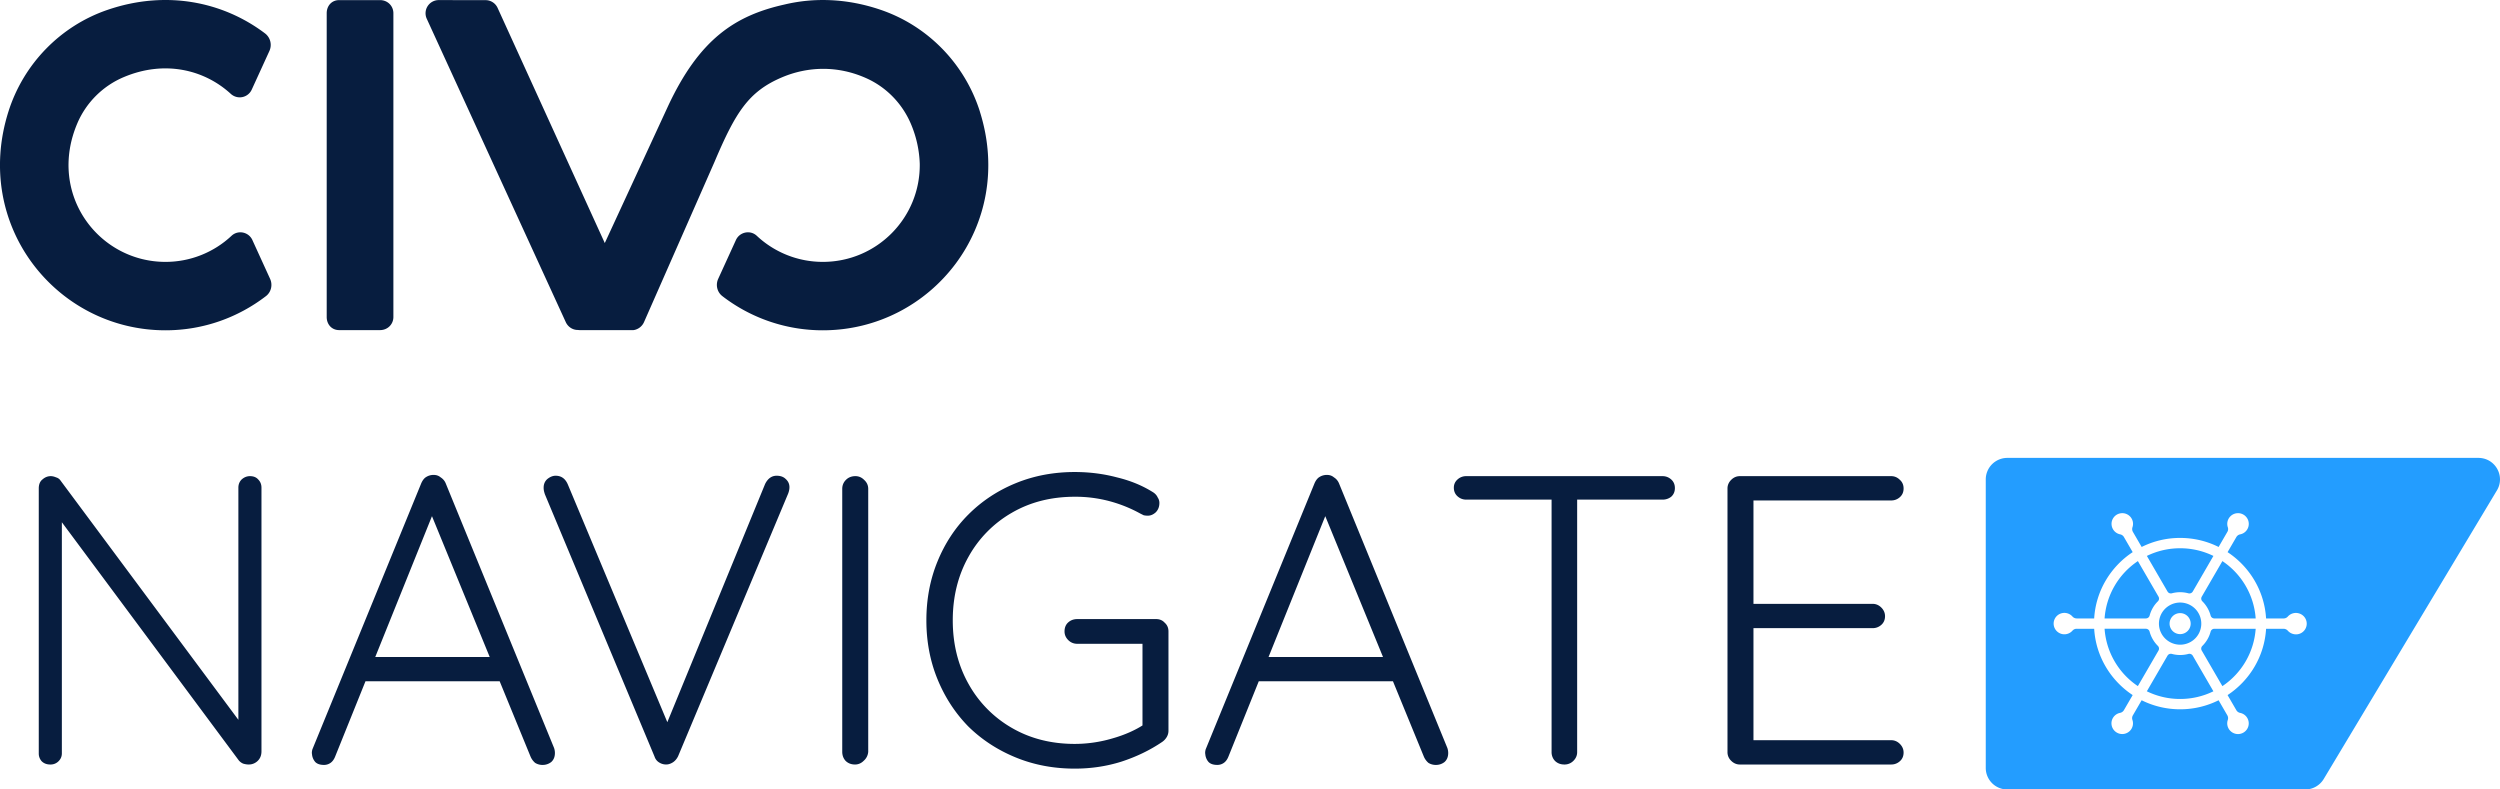 <svg class="logo" width="570" height="180" fill="none" xmlns="http://www.w3.org/2000/svg">
  <g>
    <path d="M86.654.025h-9.322c-1.718 0-2.844 1.32-2.844 2.985v69.273c0 1.656 1.126 2.982 2.844 2.982h9.32c1.72 0 3.04-1.326 3.04-2.983V3.01c0-1.656-1.32-2.985-3.037-2.985ZM57.547 54.733c-.848-1.853-3.269-2.367-4.759-.972a21.982 21.982 0 0 1-15.061 5.948c-15.273 0-26.931-15.463-20.11-31.56a19.933 19.933 0 0 1 10.61-10.572c9.321-3.93 18.389-1.69 24.4 3.828a3.008 3.008 0 0 0 4.766-.964l4.04-8.838a3.307 3.307 0 0 0-1.042-4.014C50.934.457 38.024-2.347 24.568 2.232 13.765 5.908 5.35 14.594 1.92 25.452c-8.204 25.976 11.007 49.856 35.806 49.856 8.627 0 16.558-2.916 22.908-7.792 1.203-.92 1.576-2.569.95-3.937l-4.04-8.848.002.002ZM223.42 25.452c-3.429-10.858-11.852-19.553-22.648-23.22-7.645-2.603-15.112-2.815-21.869-1.21-11.269 2.511-19.438 7.852-26.61 23.22l-14.402 31.174L113.45 1.794a3.01 3.01 0 0 0-2.735-1.759L100.039.018a3.018 3.018 0 0 0-2.534 1.38 3.002 3.002 0 0 0-.208 2.872l31.698 69.173c.491 1.072 1.557 1.79 2.733 1.79l.518.043h11.988c.236 0 .483-.05.71-.126a3.13 3.13 0 0 0 1.88-1.683S162.69 37.42 162.878 36.98c4.825-11.367 7.754-16.1 15.424-19.352 5.799-2.459 12.657-2.763 19.286.236 4.614 2.088 8.247 5.899 10.177 10.571a25.276 25.276 0 0 1 1.939 8.9c.17 12.328-9.787 22.373-22.096 22.373a21.984 21.984 0 0 1-15.062-5.947c-1.49-1.395-3.912-.88-4.758.972l-4.041 8.847c-.624 1.377-.252 3.017.951 3.937a37.478 37.478 0 0 0 22.91 7.792c24.796 0 44.007-23.88 35.803-49.856M56.982 108.562c.815 0 1.443.252 1.881.75.502.502.753 1.129.753 1.879v60.111c0 .94-.314 1.692-.94 2.254a2.877 2.877 0 0 1-1.975.752c-.377 0-.785-.063-1.223-.189a2.597 2.597 0 0 1-1.034-.75l-41.938-56.448 1.598-.846v55.699c0 .688-.25 1.283-.752 1.784a2.542 2.542 0 0 1-1.88.752c-.815 0-1.473-.252-1.975-.752a2.62 2.62 0 0 1-.658-1.784v-60.395c0-.94.283-1.628.848-2.067.562-.5 1.19-.75 1.88-.75.374 0 .782.093 1.222.282a1.8 1.8 0 0 1 1.034.751l41.467 55.789-.94 1.69v-55.883c0-.752.251-1.377.752-1.879.563-.5 1.191-.75 1.88-.75Zm42.27 7.232-22.848 56.729c-.253.626-.596 1.096-1.036 1.409a2.519 2.519 0 0 1-1.504.468c-.877 0-1.535-.218-1.974-.655a3.056 3.056 0 0 1-.752-1.786c-.063-.313-.032-.689.094-1.126l24.824-60.675c.312-.689.689-1.157 1.127-1.409a3.132 3.132 0 0 1 1.694-.468c.626 0 1.158.187 1.598.563a2.89 2.89 0 0 1 1.128 1.314l24.73 60.392c.126.378.187.752.187 1.129 0 .876-.281 1.566-.846 2.066a3.12 3.12 0 0 1-1.973.657 3.137 3.137 0 0 1-1.694-.47 3.924 3.924 0 0 1-1.033-1.409L97.56 115.418l1.692.376Zm-17.396 39.541 2.35-5.541h29.15l1.129 5.541H81.856Zm95.223-46.867c.877 0 1.566.25 2.067.751.565.502.848 1.126.848 1.879 0 .437-.096.907-.283 1.409l-25.107 59.92c-.312.627-.722 1.097-1.222 1.41-.501.313-1.002.468-1.504.468a2.962 2.962 0 0 1-1.598-.468 2.4 2.4 0 0 1-1.035-1.314l-25.012-59.832a9.394 9.394 0 0 1-.188-.655 3.502 3.502 0 0 1-.095-.846c0-.814.283-1.473.848-1.973.626-.501 1.253-.751 1.879-.751 1.317 0 2.257.688 2.821 2.067l23.507 56.165h-1.692l23.132-56.353c.626-1.251 1.505-1.877 2.634-1.877Zm20.877 62.928a3.006 3.006 0 0 1-1.034 2.066c-.564.564-1.223.846-1.975.846-.878 0-1.598-.282-2.162-.846-.502-.563-.753-1.252-.753-2.066v-59.922c0-.815.282-1.503.846-2.066.565-.564 1.285-.846 2.163-.846.752 0 1.411.282 1.975.846.626.563.94 1.251.94 2.066v59.922Zm47.11 3.852c-4.827 0-9.31-.846-13.447-2.538-4.138-1.69-7.742-4.037-10.814-7.043-3.009-3.068-5.359-6.669-7.051-10.8-1.694-4.135-2.54-8.612-2.54-13.432 0-4.822.846-9.299 2.54-13.432 1.692-4.132 4.042-7.702 7.051-10.706 3.072-3.069 6.676-5.449 10.814-7.139 4.137-1.692 8.62-2.536 13.447-2.536 3.321 0 6.519.407 9.591 1.22 3.133.753 5.923 1.91 8.367 3.476.439.313.753.69.94 1.127.247.36.378.786.377 1.222 0 .877-.281 1.597-.846 2.16-.564.501-1.16.751-1.787.751-.312 0-.626-.031-.94-.094l-.752-.376a31.131 31.131 0 0 0-6.958-2.817 30.075 30.075 0 0 0-7.992-1.033c-5.392 0-10.188 1.22-14.387 3.663a26.227 26.227 0 0 0-9.874 10.049c-2.381 4.259-3.574 9.079-3.574 14.465 0 5.384 1.193 10.206 3.574 14.463a26.225 26.225 0 0 0 9.874 10.051c4.199 2.441 8.995 3.663 14.387 3.663a30.398 30.398 0 0 0 8.461-1.222c2.885-.814 5.36-1.908 7.428-3.287l-.468 1.973v-21.602l1.41 1.314h-16.268c-.814 0-1.505-.282-2.069-.846-.563-.563-.846-1.22-.846-1.971 0-.876.283-1.566.846-2.066.564-.502 1.255-.753 2.069-.753h17.96c.815 0 1.474.283 1.975.846.563.501.846 1.158.846 1.973v22.635c0 .501-.126.972-.377 1.41a3.552 3.552 0 0 1-1.033 1.126c-2.758 1.878-5.861 3.381-9.31 4.508-3.386 1.065-6.926 1.596-10.624 1.596v.002Zm57.857-59.454-22.849 56.729c-.251.626-.595 1.096-1.035 1.409-.439.313-.94.468-1.505.468-.876 0-1.535-.218-1.973-.655a3.04 3.04 0 0 1-.752-1.786c-.063-.313-.033-.689.093-1.126l24.824-60.675c.312-.689.689-1.157 1.128-1.409a3.13 3.13 0 0 1 1.693-.468c.626 0 1.16.187 1.599.563.501.312.876.751 1.127 1.314l24.73 60.392c.126.378.188.752.188 1.129 0 .876-.282 1.566-.846 2.066-.563.438-1.26.67-1.974.657a3.131 3.131 0 0 1-1.693-.47 3.914 3.914 0 0 1-1.034-1.409l-23.413-57.105 1.692.376Zm-17.396 39.541 2.35-5.541h29.15l1.129 5.541h-32.629Zm71.149 18.973c-.879 0-1.598-.282-2.163-.846a2.871 2.871 0 0 1-.752-1.972v-59.829h5.83v59.829c0 .752-.282 1.409-.846 1.972a2.805 2.805 0 0 1-2.069.846Zm-22.38-60.393c-.752 0-1.41-.25-1.973-.751-.565-.502-.848-1.159-.848-1.973 0-.752.283-1.377.848-1.879a2.875 2.875 0 0 1 1.973-.75h44.76c.752 0 1.41.252 1.973.75.564.502.846 1.159.846 1.973 0 .814-.282 1.472-.846 1.973-.563.438-1.26.67-1.973.657h-44.76Zm62.392-5.353h34.508c.752 0 1.411.282 1.975.846.563.5.846 1.157.846 1.971 0 .815-.283 1.472-.846 1.972a2.883 2.883 0 0 1-1.975.753H398.85l.94-1.597v26.392l-1.035-1.221h28.209c.753 0 1.411.281 1.976.846.564.562.846 1.219.846 1.971 0 .814-.282 1.473-.846 1.973a2.89 2.89 0 0 1-1.976.751h-28.02l.846-.94v27.051l-.471-.564h31.877c.752 0 1.411.281 1.975.846.563.564.846 1.221.846 1.971 0 .816-.283 1.473-.846 1.973a2.877 2.877 0 0 1-1.975.752h-34.508c-.753 0-1.411-.282-1.976-.846a2.686 2.686 0 0 1-.845-1.972v-60.111c0-.751.281-1.408.845-1.971.565-.564 1.223-.846 1.976-.846Z" fill="#071D3F"/>
    <path d="M504.657 126.752a17.22 17.22 0 0 0-7.586-1.749 17.214 17.214 0 0 0-7.585 1.748l4.708 8.114a.882.882 0 0 0 .999.405 7.184 7.184 0 0 1 3.739 0l.007.002h.004l.002.002a.894.894 0 0 0 1.005-.405l4.707-8.118v.001Z" fill="#239DFF"/>
    <path fill-rule="evenodd" clip-rule="evenodd" d="M499.484 146.347a4.794 4.794 0 0 0 2.369-4.789 4.801 4.801 0 0 0-3.532-4.013 4.827 4.827 0 0 0-3.664.481 4.792 4.792 0 0 0-2.254 2.914 4.786 4.786 0 0 0 .485 3.649 4.847 4.847 0 0 0 6.596 1.758Zm-.009-4.161a2.4 2.4 0 0 1-2.404 2.394 2.4 2.4 0 0 1-1.7-.7 2.392 2.392 0 0 1-.707-1.694 2.4 2.4 0 0 1 2.407-2.394 2.399 2.399 0 0 1 2.404 2.394Z" fill="#239DFF"/>
    <path d="m492.143 136.04-4.706-8.11a17.179 17.179 0 0 0-7.593 13.073h9.418a.882.882 0 0 0 .855-.666h.002l.002-.004a7.105 7.105 0 0 1 1.872-3.225.876.876 0 0 0 .15-1.068Zm-12.299 7.319a17.153 17.153 0 0 0 2.277 7.413 17.207 17.207 0 0 0 5.31 5.661l4.708-8.111a.875.875 0 0 0-.148-1.064 7.051 7.051 0 0 1-1.152-1.494 7.028 7.028 0 0 1-.729-1.75.879.879 0 0 0-.852-.655h-9.414Zm9.636 14.254a17.2 17.2 0 0 0 7.591 1.752 17.236 17.236 0 0 0 7.583-1.748l-4.704-8.114a.887.887 0 0 0-.998-.407 7.23 7.23 0 0 1-3.765-.004.883.883 0 0 0-.997.405l-4.71 8.116Zm12.517-9.288 4.706 8.113a17.206 17.206 0 0 0 5.314-5.66 17.153 17.153 0 0 0 2.278-7.415h-9.423a.88.88 0 0 0-.851.657 7.162 7.162 0 0 1-1.88 3.245.875.875 0 0 0-.144 1.062v-.002Zm2.027-7.974a.888.888 0 0 0 .854.657h9.417a17.152 17.152 0 0 0-2.277-7.415 17.213 17.213 0 0 0-5.311-5.662l-4.708 8.113a.87.87 0 0 0-.108.556.87.87 0 0 0 .254.506 7.241 7.241 0 0 1 1.879 3.245Z" fill="#239DFF"/>
    <path fill-rule="evenodd" clip-rule="evenodd" d="M457.678 104.4a4.923 4.923 0 0 0-4.548 3.022 4.9 4.9 0 0 0-.377 1.878v65.8a4.9 4.9 0 0 0 3.042 4.529 4.923 4.923 0 0 0 1.883.371h67.9a4.932 4.932 0 0 0 4.228-2.387l39.491-65.801c1.958-3.267-.406-7.412-4.229-7.412h-107.39Zm63.95 36.167a2.458 2.458 0 0 1 2.465-.734 2.449 2.449 0 0 1 1.506 1.132 2.42 2.42 0 0 1 .251 1.864 2.443 2.443 0 0 1-3.025 1.715 2.45 2.45 0 0 1-1.196-.733 1.303 1.303 0 0 0-.968-.448h-3.994c-.379 6.309-3.782 11.82-8.781 15.116l2.008 3.46a1.292 1.292 0 0 0 .86.601 2.439 2.439 0 0 1 1.959 2.316 2.428 2.428 0 0 1-.484 1.53 2.444 2.444 0 0 1-1.334.897 2.456 2.456 0 0 1-3.003-1.723 2.406 2.406 0 0 1 .041-1.396 1.302 1.302 0 0 0-.094-1.059l-1.998-3.445a19.594 19.594 0 0 1-8.77 2.059 19.58 19.58 0 0 1-8.776-2.063l-2.007 3.458a1.26 1.26 0 0 0-.092 1.041 2.432 2.432 0 0 1-.592 2.493 2.46 2.46 0 0 1-4.114-1.128 2.418 2.418 0 0 1 .72-2.399c.327-.297.729-.5 1.163-.586a1.303 1.303 0 0 0 .873-.609l2.002-3.45c-4.998-3.298-8.399-8.81-8.776-15.117h-4.008a1.282 1.282 0 0 0-.954.441 2.452 2.452 0 0 1-4.078-.653 2.439 2.439 0 0 1-.119-1.6 2.445 2.445 0 0 1 1.803-1.742 2.457 2.457 0 0 1 2.394.752 1.307 1.307 0 0 0 .967.446h3.995c.379-6.307 3.781-11.819 8.78-15.115l-2.008-3.461a1.287 1.287 0 0 0-.859-.599 2.445 2.445 0 0 1-1.953-2.316 2.439 2.439 0 0 1 1.813-2.427 2.456 2.456 0 0 1 3.003 1.722c.128.477.104.96-.042 1.397a1.31 1.31 0 0 0 .092 1.057l2.001 3.448a19.575 19.575 0 0 1 8.772-2.062c3.151 0 6.131.743 8.772 2.062l2.005-3.456c.09-.156.144-.33.16-.51a1.241 1.241 0 0 0-.066-.53 2.43 2.43 0 0 1 .594-2.495 2.453 2.453 0 0 1 3.465 0 2.432 2.432 0 0 1-1.234 4.113 1.297 1.297 0 0 0-.875.61l-2.002 3.449c4.998 3.296 8.4 8.809 8.777 15.118h4.008a1.28 1.28 0 0 0 .953-.441Z" fill="#239DFF"/>
  </g>
</svg>